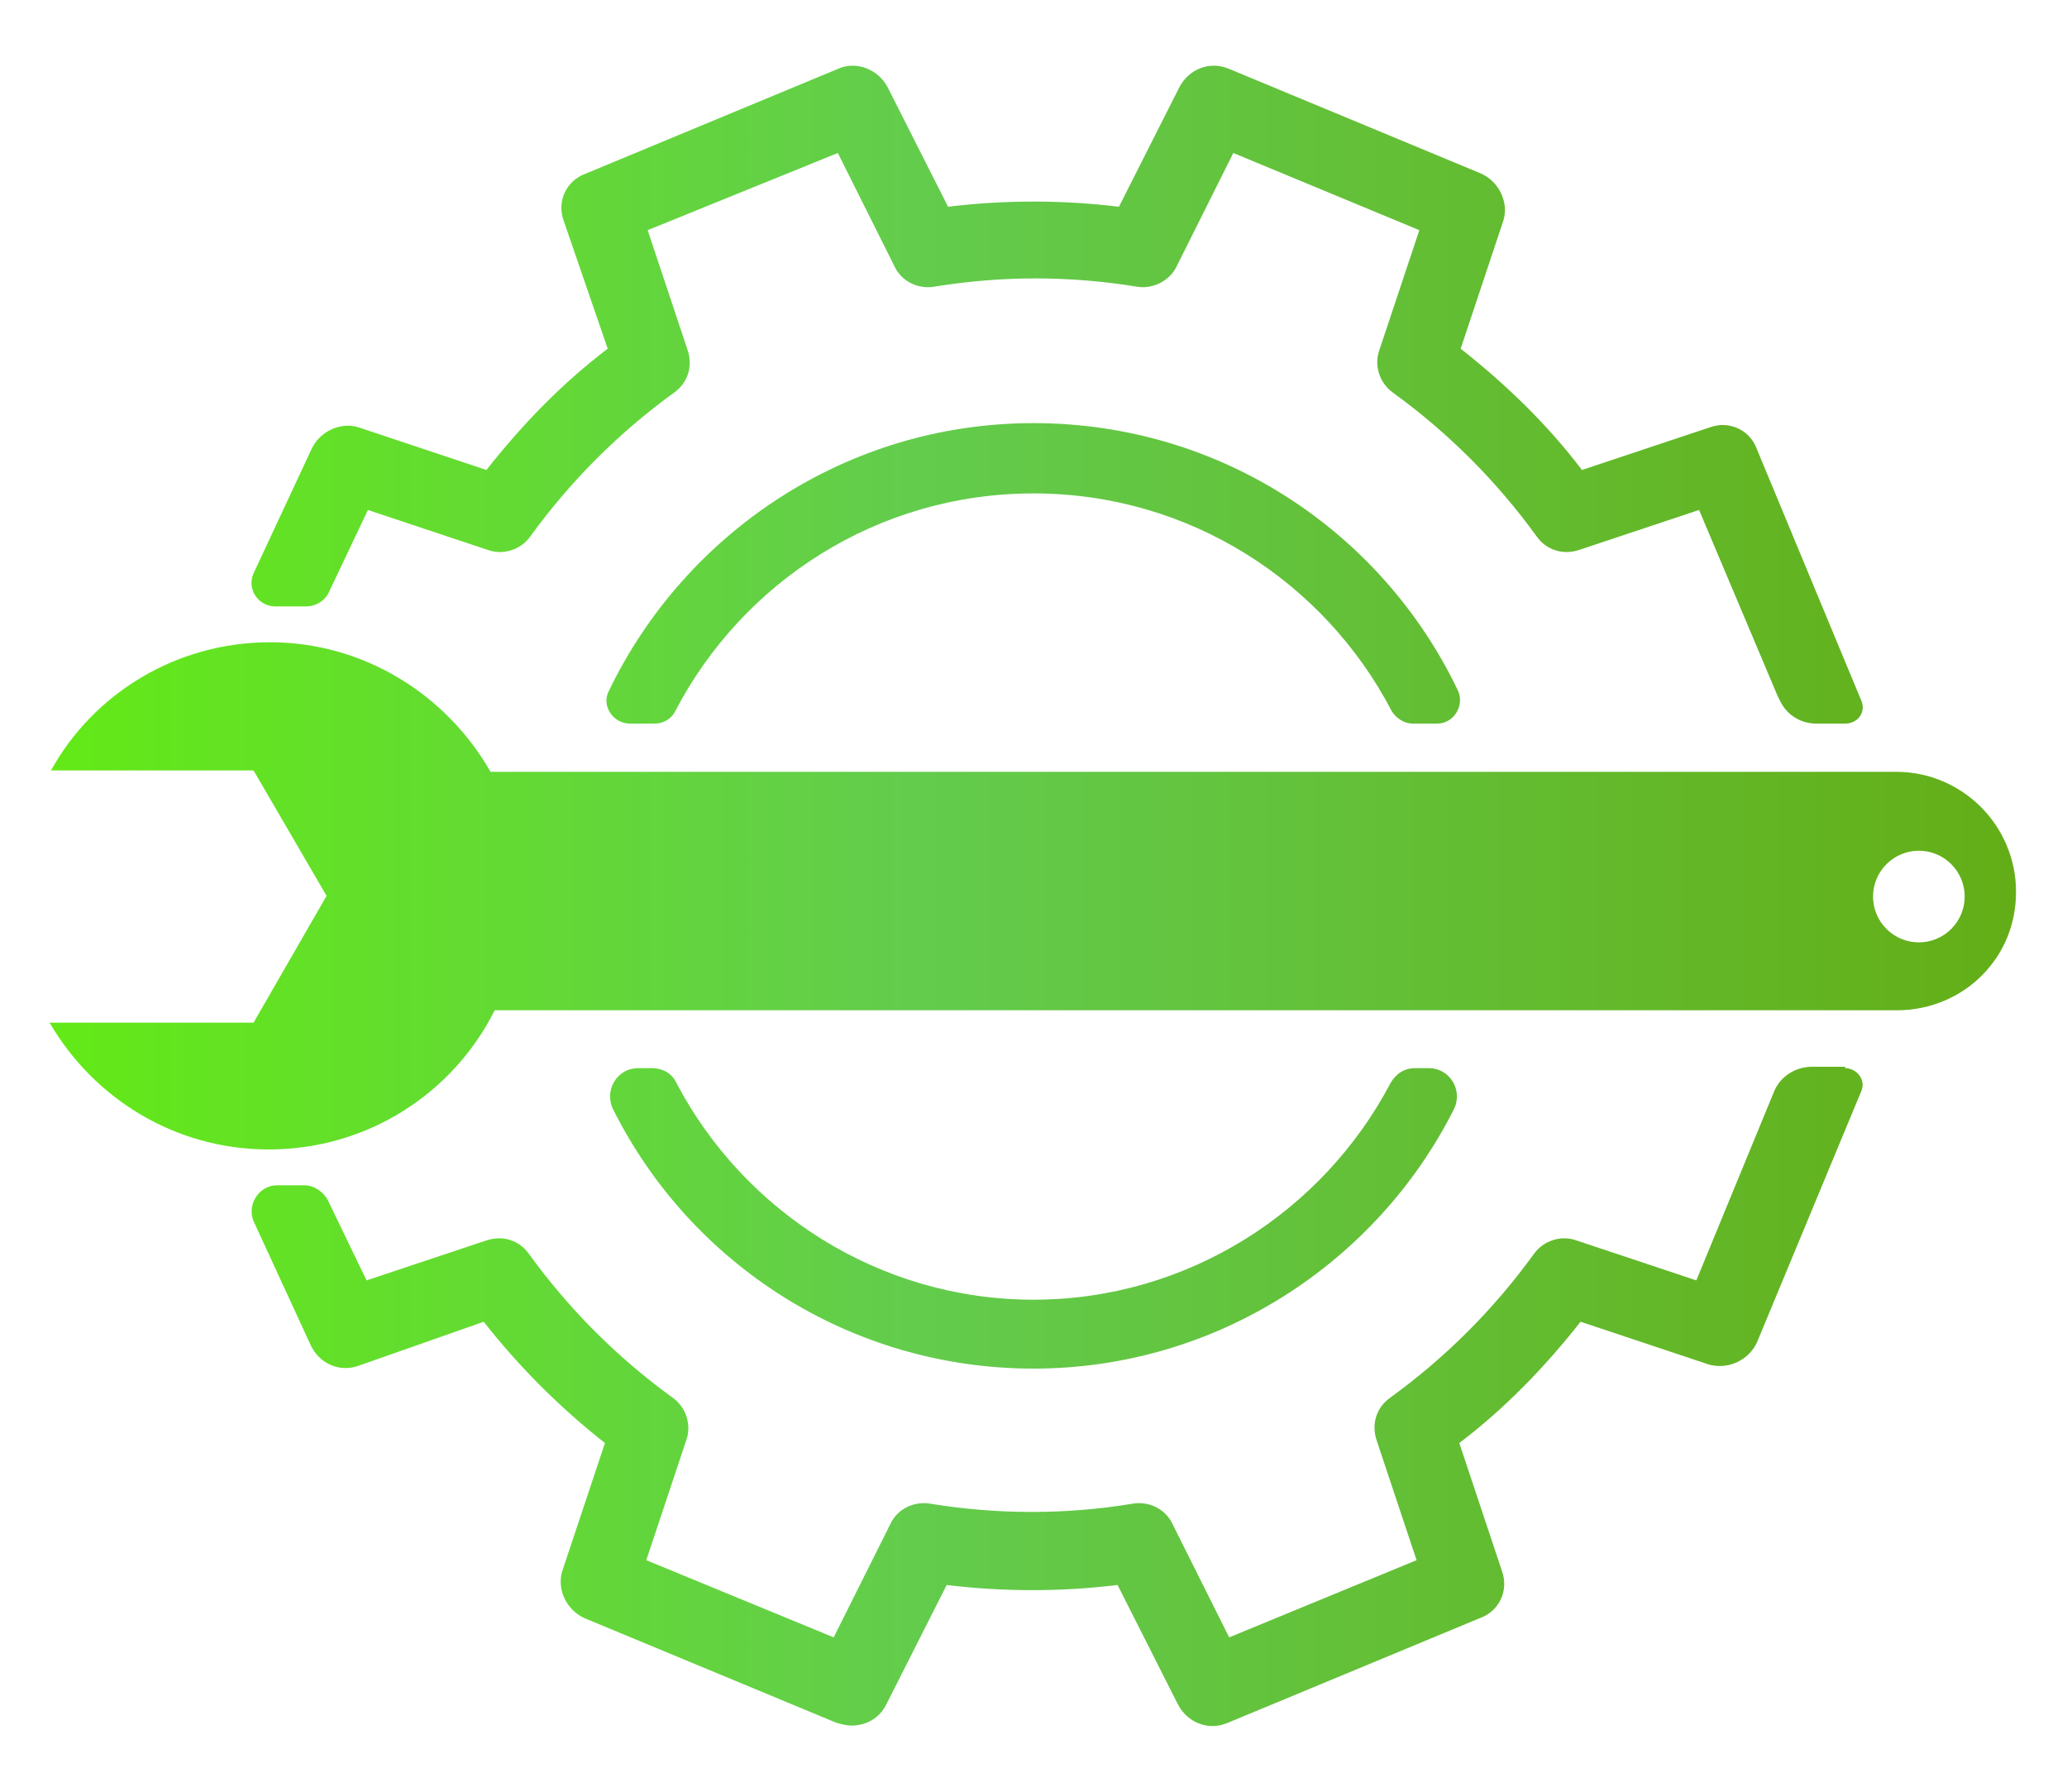 <?xml version="1.0" encoding="utf-8"?>
<!-- Generator: Adobe Illustrator 25.2.3, SVG Export Plug-In . SVG Version: 6.00 Build 0)  -->
<svg version="1.1" xmlns="http://www.w3.org/2000/svg" xmlns:xlink="http://www.w3.org/1999/xlink" x="0px" y="0px"
	 viewBox="0 0 150 130" style="enable-background:new 0 0 150 130;" xml:space="preserve">
<style type="text/css">
	.st0{fill:#FFFFFF;}
	.st1{fill:url(#SVGID_1_);}
	.st2{fill:url(#SVGID_2_);}
	.st3{fill:url(#SVGID_3_);}
	.st4{display:none;fill:none;stroke:#DA9D28;stroke-width:3;stroke-miterlimit:10;}
	.st5{fill:url(#SVGID_4_);}
	.st6{fill:url(#SVGID_5_);}
	.st7{fill:url(#SVGID_6_);}
	.st8{fill:url(#SVGID_7_);}
	.st9{fill:url(#SVGID_8_);}
	.st10{fill:url(#SVGID_9_);}
	.st11{display:none;fill:none;stroke:#515050;stroke-width:5.564;stroke-linejoin:round;stroke-miterlimit:10;}
	.st12{fill:url(#SVGID_10_);}
	.st13{fill:url(#SVGID_11_);}
	.st14{fill:url(#SVGID_12_);}
	.st15{fill:url(#SVGID_13_);}
	.st16{fill:url(#SVGID_14_);}
	.st17{fill:url(#SVGID_15_);}
	.st18{fill:url(#SVGID_16_);}
	.st19{fill:url(#SVGID_17_);}
	.st20{fill:url(#SVGID_18_);}
	.st21{fill:url(#SVGID_19_);}
	.st22{fill:url(#SVGID_20_);}
	.st23{fill:url(#SVGID_21_);}
	.st24{fill:url(#SVGID_22_);}
	.st25{fill:url(#SVGID_23_);}
	.st26{fill:url(#SVGID_24_);}
	.st27{fill:url(#SVGID_25_);}
	.st28{fill:url(#SVGID_26_);}
	.st29{fill:url(#SVGID_27_);}
	.st30{fill:url(#SVGID_28_);}
	.st31{fill:url(#SVGID_29_);}
	.st32{fill:url(#SVGID_30_);}
	.st33{fill:url(#SVGID_31_);}
	.st34{fill:url(#SVGID_32_);}
	.st35{fill:url(#SVGID_33_);}
	.st36{fill:url(#SVGID_34_);}
	.st37{fill:url(#SVGID_35_);}
	.st38{display:none;fill:none;stroke:#DA9C29;stroke-width:2.472;stroke-miterlimit:10;}
	.st39{fill:url(#SVGID_36_);}
	.st40{fill:url(#SVGID_37_);}
	.st41{fill:url(#SVGID_38_);}
	.st42{fill:url(#SVGID_39_);}
	.st43{fill:url(#SVGID_40_);}
	.st44{fill:url(#SVGID_41_);}
	.st45{fill:url(#SVGID_42_);}
	.st46{fill:url(#SVGID_43_);}
	.st47{fill:url(#Consultants_2_);}
	.st48{fill:url(#SVGID_44_);}
	.st49{fill:url(#Rosette_x26_Star_2_);}
	.st50{fill:url(#Consultants_6_);}
	.st51{fill:url(#SVGID_45_);}
	.st52{fill:url(#SVGID_46_);}
	.st53{fill:none;stroke:#FFFFFF;stroke-width:3;stroke-miterlimit:10;}
	.st54{fill:url(#SVGID_47_);}
	.st55{fill:url(#SVGID_48_);}
	.st56{fill:url(#SVGID_49_);}
	.st57{fill:url(#SVGID_50_);}
	.st58{fill:url(#SVGID_51_);}
	.st59{fill:url(#SVGID_52_);}
	.st60{fill:none;stroke:#3663DF;stroke-width:2.835;stroke-linecap:round;stroke-miterlimit:10;stroke-dasharray:7.208,7.208;}
	.st61{fill:none;stroke:#63CC4D;stroke-width:2.835;stroke-linecap:round;stroke-miterlimit:10;stroke-dasharray:7.208,7.208;}
	.st62{fill:#B1B4BC;}
	.st63{fill:#3663DF;}
	.st64{fill:#63CC4D;}
</style>
<g id="Ind_x5F_MaintenancePlans_x26_WorksProgrammes_x5F_rev">
</g>
<g id="InvestRightProject_x5F_green">
</g>
<g id="InvestRightProject_x5F_rev">
</g>
<g id="Ind_x5F_EasyUsePlanningTools_x5F_rev">
</g>
<g id="Ind_x5F_Centralised_x26_Mobile-enabledData_x5F_rev">
</g>
<g id="Ind_x5F_EasyBuildingAssessments_x5F_rev">
</g>
<g id="Ind_x5F_KeepAssetsOperational_x5F_rev">
</g>
<g id="Ind_x5F_ManageYrBudget_x5F_rev">
</g>
<g id="BenFromOurExperience_x5F_rev">
</g>
<g id="BenFromOurExperience_x5F_green">
</g>
<g id="Share_x26_Collaborate_x5F_green">
</g>
<g id="SingleViewofProject_x5F_green">
</g>
<g id="Transparency_x26_Clarity_x5F_green">
</g>
<g id="ReduceWorkload_x5F_green">
</g>
<g id="ForecastFutureSpend_x5F_green">
</g>
<g id="DetailedPortfolioView_x5F_green">
</g>
<g id="DataTransfer_x5F_green">
</g>
<g id="Configurable_x5F_green">
	<linearGradient id="SVGID_1_" gradientUnits="userSpaceOnUse" x1="3.594" y1="65" x2="146.406" y2="65">
		<stop  offset="0" style="stop-color:#63E917"/>
		<stop  offset="0.441" style="stop-color:#63CC4D"/>
		<stop  offset="1" style="stop-color:#63AE17"/>
	</linearGradient>
	<path class="st1" d="M35.6,56c-3.2-5.6-9.2-9.4-16-9.4c-6.8,0-12.8,3.7-15.9,9.3h14.7l5.3,9.1l-5.3,9.2H3.6
		c3.2,5.5,9.1,9.2,15.9,9.2c7.2,0,13.4-4.1,16.4-10.1l0.1,0l101.7,0c2.4,0,4.6-1,6.1-2.5c1.6-1.6,2.5-3.7,2.5-6.1
		c0-4.8-3.9-8.7-8.7-8.7L35.6,56z M141.6,67.4c-1.3,1.3-3.4,1.3-4.7,0c-1.3-1.3-1.3-3.4,0-4.7c1.3-1.3,3.4-1.3,4.7,0
		C142.9,64,142.9,66.1,141.6,67.4L141.6,67.4z M141.6,67.4 M45.7,52.5c-1.2,0-2.1-1.3-1.5-2.4C49.7,38.7,61.4,30.7,75,30.7
		s25.3,7.9,30.8,19.4c0.5,1.1-0.3,2.4-1.5,2.4h-1.8c-0.6,0-1.2-0.4-1.5-0.9c-4.9-9.4-14.7-15.8-26-15.8s-21.1,6.4-26,15.8
		c-0.3,0.6-0.9,0.9-1.5,0.9H45.7z M100.9,78.6c0.4-0.7,1-1.1,1.8-1.1h1c1.5,0,2.5,1.6,1.8,3C99.9,91.6,88.3,99.3,75,99.3
		s-24.9-7.6-30.5-18.8c-0.7-1.4,0.3-3,1.8-3h1c0.8,0,1.5,0.4,1.8,1.1C54,87.9,63.8,94.3,75,94.3S96,87.9,100.9,78.6z M22.2,44H20
		c-1.3,0-2.1-1.3-1.6-2.4l4.2-9c0.6-1.3,2.1-2,3.4-1.6l9.3,3.1c2.6-3.3,5.5-6.3,8.8-8.8L40.9,16c-0.5-1.4,0.2-2.9,1.6-3.4l18.3-7.6
		c1.3-0.6,2.9,0,3.6,1.3l4.4,8.7c4.1-0.5,8.3-0.5,12.4,0l4.4-8.7c0.7-1.3,2.2-1.9,3.6-1.3l18.3,7.6c1.3,0.6,2,2.1,1.6,3.4l-3.1,9.3
		c3.3,2.6,6.3,5.5,8.8,8.8l9.3-3.1c1.4-0.5,2.9,0.2,3.4,1.6l7.6,18.3c0,0,0,0,0,0c0.3,0.8-0.3,1.6-1.2,1.6h-2.1
		c-1.1,0-2.1-0.6-2.6-1.6l-0.2-0.4L123.3,37l-8.7,2.9c-1.2,0.4-2.4,0-3.1-1c-2.9-4-6.4-7.5-10.4-10.4c-1-0.7-1.4-2-1-3.1l2.9-8.7
		l-13.5-5.6l-4.1,8.2c-0.5,1.1-1.8,1.7-2.9,1.5c-4.9-0.8-9.8-0.8-14.7,0c-1.2,0.2-2.4-0.4-2.9-1.5l-4.1-8.2L47,16.7l2.9,8.7
		c0.4,1.2,0,2.4-1,3.1c-4,2.9-7.5,6.4-10.4,10.4c-0.7,1-2,1.4-3.1,1L26.7,37l-2.8,5.9C23.6,43.6,22.9,44,22.2,44z M133.9,77.5
		c0.8,0,1.5,0.8,1.2,1.6c0,0,0,0,0,0l-7.6,18.3c-0.6,1.3-2.1,2-3.5,1.6l-9.3-3.1c-2.6,3.3-5.5,6.3-8.8,8.8l3.1,9.3
		c0.5,1.4-0.2,2.9-1.6,3.4l-18.3,7.6c-1.4,0.6-2.9,0-3.6-1.3l-4.4-8.7c-4.1,0.5-8.3,0.5-12.4,0l-4.4,8.7c-0.5,1-1.5,1.5-2.5,1.5
		c-0.4,0-0.7-0.1-1.1-0.2l-18.3-7.6c-1.3-0.6-2-2.1-1.6-3.4l3.1-9.3c-3.3-2.6-6.2-5.5-8.8-8.8L26,99.1c-1.4,0.5-2.9-0.2-3.5-1.6
		l-4.1-8.9c-0.5-1.2,0.4-2.6,1.7-2.6h2c0.7,0,1.4,0.5,1.7,1.1l2.8,5.8l8.7-2.9c1.2-0.4,2.4,0,3.1,1c2.9,4,6.4,7.5,10.4,10.4
		c1,0.7,1.4,2,1,3.1l-2.9,8.7l13.6,5.6l4.1-8.2c0.5-1.1,1.7-1.7,2.9-1.5c4.9,0.8,9.9,0.8,14.7,0c1.2-0.2,2.4,0.4,2.9,1.5l4.1,8.2
		l13.6-5.6l-2.9-8.7c-0.4-1.2,0-2.4,1-3.1c4-2.9,7.5-6.4,10.4-10.4c0.7-1,2-1.4,3.1-1l8.7,2.9l5.6-13.6v0c0.4-1.1,1.5-1.9,2.8-1.9
		H133.9z"/>
</g>
<g id="AlignToStandards_x5F_green">
</g>
<g id="MinimalTraining_x5F_green">
</g>
<g id="ImproveAccuracy_x5F_green">
</g>
<g id="QuicklyCompleteSurveys_x5F_green">
</g>
<g id="Icon_x5F_BestPractice_x5F_green">
</g>
<g id="StaffEngagement_x5F_green">
</g>
<g id="ProfessionalDevelopment_x5F_green">
</g>
<g id="KeepThingsRunning_x5F_green">
</g>
<g id="HappyStakeholders_x5F_green">
</g>
<g id="EncourageBuy-in_x5F_green">
</g>
<g id="ResourceOnCall_x5F_green">
</g>
<g id="BudgetConfidently_x5F_green_1_">
</g>
<g id="TotalPortfolioView_x5F_green">
	<g id="Layer_73">
	</g>
</g>
<g id="ProvenMethodology_x5F_green">
</g>
<g id="GeographicalReach_x5F_green">
</g>
<g id="ManageRisk_x5F_green">
</g>
<g id="EasytoUpdate_x5F_green">
</g>
<g id="AutoCalculations_x5F_green">
</g>
<g id="ProvenTech_x5F_green">
</g>
<g id="LeadingTech_x5F_green">
</g>
<g id="ImproveEfficiency_x5F_green">
</g>
<g id="ReduceErrors_x5F_green">
</g>
<g id="SaveTime_x5F_green">
</g>
<g id="DomainKnowlege_x5F_green">
</g>
<g id="RefLibrary_x5F_green">
</g>
<g id="DemonstratedExpertise_x5F_green">
</g>
<g id="Knowledge_x26_Confidence_x5F_green">
</g>
<g id="KnowledgeOnCall_x5F_green">
</g>
<g id="MakeBetterDecisions_x5F_green">
</g>
<g id="OneSourceofTruth_x5F_green">
</g>
<g id="KeyFact_x5F_6_x5F_ExpConsultants_x5F_rev">
</g>
<g id="KeyFact_x5F_6_x5F_ExpConsultants_x5F_green">
</g>
<g id="KeyFact_x5F_5_x5F_ISO_x5F_rev">
</g>
<g id="KeyFact_x5F_5_x5F_ISO_x5F_green">
</g>
<g id="KeyFact_x5F_4_x5F_UsedbyXLeadingOrg_x5F_rev">
</g>
<g id="KeyFact_x5F_4_x5F_UsedbyXLeadingOrg_x5F_green">
</g>
<g id="KeyFact_x5F_3_x5F_ExpConsultants_x5F_rev">
</g>
<g id="KeyFact_x5F_3_x5F_ExpConsultants_x5F_green">
</g>
<g id="KeyFact_x5F_2_x5F_MakingAssManWork_x5F_rev">
</g>
<g id="KeyFact_x5F_2_x5F_MakingAssManWork_x5F_green">
</g>
<g id="KeyFact_x5F_NAMS_x5F_rev">
</g>
<g id="KeyFact_x5F_NAMS_x5F_green">
</g>
<g id="Training_x5F_rev">
</g>
<g id="Training_x5F_green">
</g>
<g id="KeyFact_x5F_300_x2C_000AssessSurveys_x5F_rev">
</g>
<g id="KeyFact_x5F_300_x2C_000AssessSurveys_x5F_green">
</g>
<g id="KeyFact_x5F_500_x2C_000Properties_x5F_rev">
</g>
<g id="KeyFact_x5F_500_x2C_000Properties_x5F_green">
</g>
<g id="KeyFact_x5F__x24_150_x2B_Billion_x5F_rev">
</g>
<g id="KeyFact_x5F__x24_150_x2B_Billion_x5F_green">
</g>
<g id="We_x27_reGrowing_x5F_rev">
</g>
<g id="We_x27_reGrowing_x5F_green">
</g>
<g id="OurServices_x5F_rev">
</g>
<g id="OurServices_x5F_green">
</g>
<g id="OurSoftware_x5F_rev">
</g>
<g id="OurSoftware_x5F_green">
</g>
<g id="Assess_x2B_Analyse_x2B_Plan_x5F_solid">
</g>
<g id="Assess_x2B_Analyse_x2B_Plan">
</g>
<g id="Plan_x5F_grey_solid">
</g>
<g id="Analyse_x5F_blue_solid">
</g>
<g id="Assess_x5F_green_solid">
</g>
<g id="Plan_x5F_grey">
</g>
<g id="Analyse_x5F_blue">
</g>
<g id="Assess_x5F_green">
</g>
<g id="Workings">
</g>
</svg>
